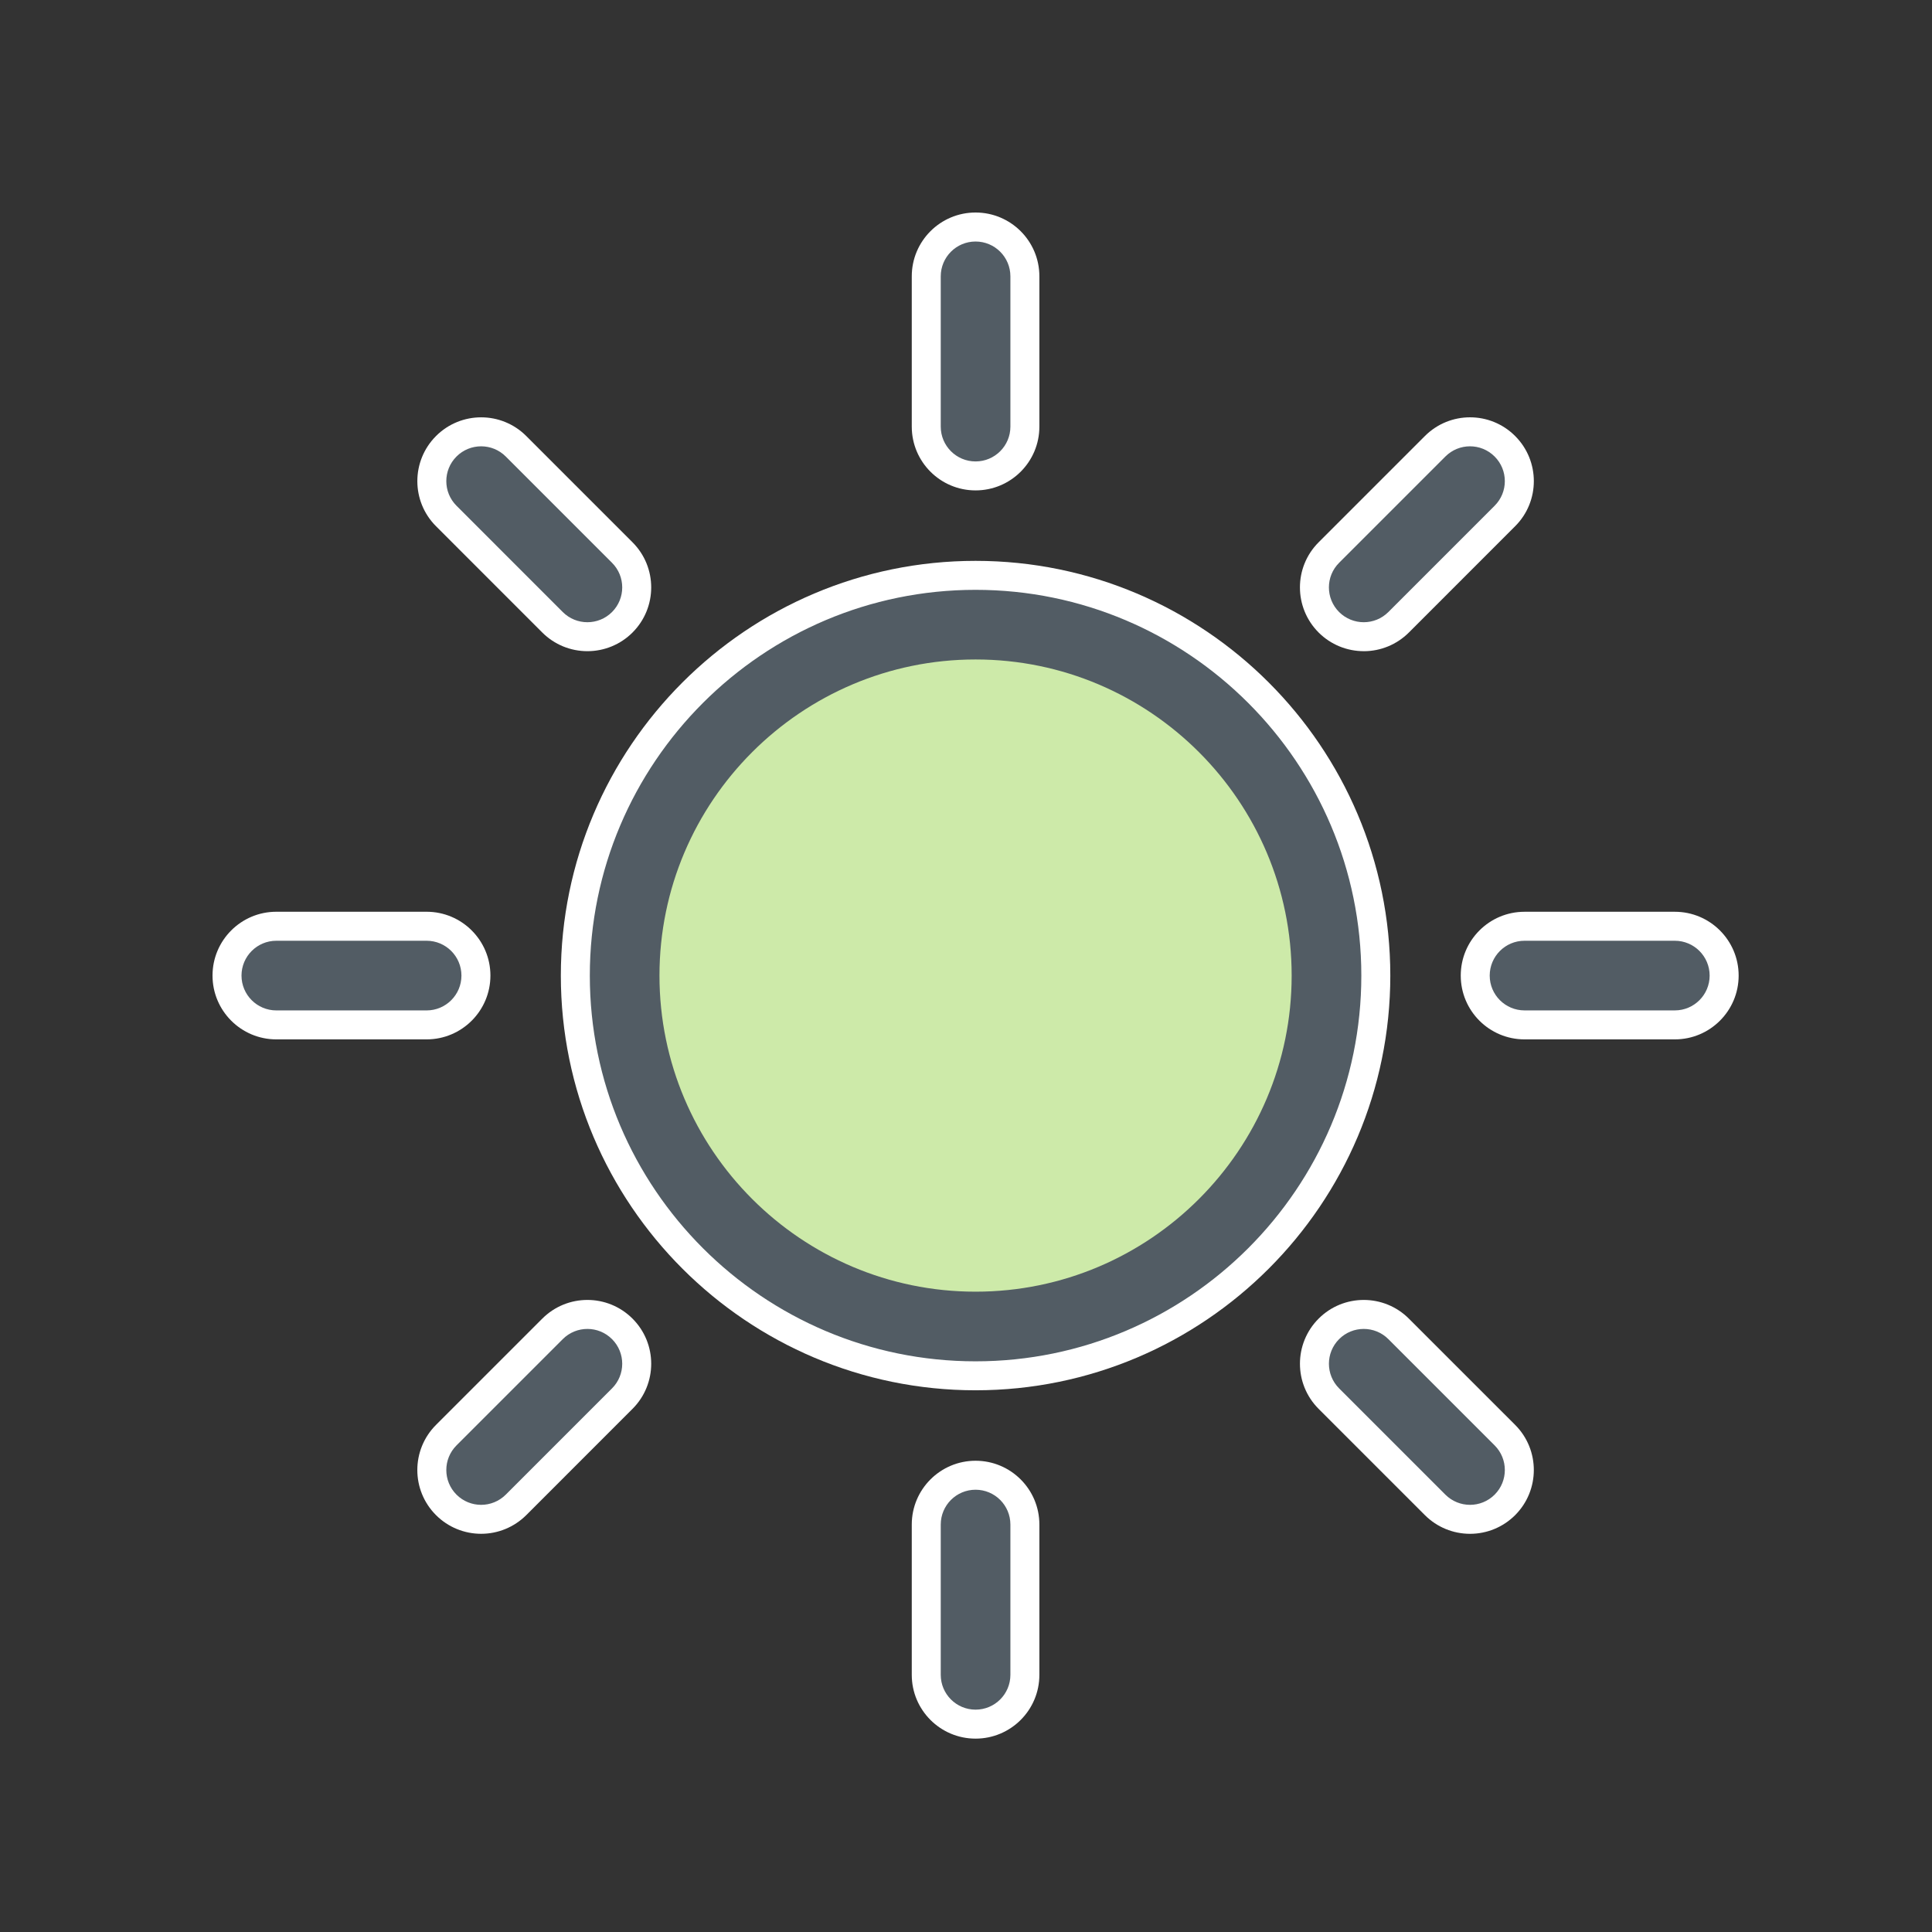 <?xml version="1.0" encoding="UTF-8"?> <svg xmlns="http://www.w3.org/2000/svg" height="100" viewBox="0 0 100 100" width="100"><rect x="0" y="0" width="100" height="100" fill="#333333" stroke="none"/><g fill="none" fill-rule="evenodd" transform="translate(11 11)"><path d="m39.495 55.857c-9.021 0-16.361-7.34-16.361-16.361 0-9.022 7.34-16.362 16.361-16.362s16.361 7.34 16.361 16.362c0 9.021-7.34 16.361-16.361 16.361m0-36.327c-11.009 0-19.966 8.956-19.966 19.966 0 11.009 8.957 19.965 19.966 19.965 11.01 0 19.967-8.956 19.967-19.965 0-11.01-8.957-19.966-19.967-19.966" fill="#fff"></path><path d="m39.495 55.857c-9.021 0-16.361-7.34-16.361-16.361 0-9.022 7.34-16.362 16.361-16.362s16.361 7.34 16.361 16.362c0 9.021-7.34 16.361-16.361 16.361zm0-36.327c-11.009 0-19.966 8.956-19.966 19.966 0 11.009 8.957 19.965 19.966 19.965 11.01 0 19.967-8.956 19.967-19.965 0-11.01-8.957-19.966-19.967-19.966z" stroke="#fff" stroke-width="3"></path><path d="m39.495 12.883c.996 0 1.803-.807 1.803-1.802v-7.779c0-.995-.807-1.802-1.803-1.802-.995 0-1.802.807-1.802 1.802v7.779c0 .995.807 1.802 1.802 1.802" fill="#525c64"></path><path d="m39.495 14.383c1.824 0 3.303-1.478 3.303-3.302v-7.779c0-1.824-1.479-3.302-3.303-3.302-1.823 0-3.302 1.479-3.302 3.302v7.779c0 1.823 1.479 3.302 3.302 3.302zm0-3c-.167 0-.302-.135-.302-.302v-7.779c0-.167.135-.302.302-.302.168 0 .303.135.303.302v7.779c0 .167-.135.302-.303.302z" fill="#fff" fill-rule="nonzero"></path><path d="m18.129 20.678c.352.352.813.527 1.274.527s.923-.175 1.275-.527c.704-.704.704-1.846 0-2.549l-5.5-5.501c-.704-.704-1.846-.703-2.549 0-.704.704-.704 1.846 0 2.549z" fill="#525c64"></path><path d="m19.403 22.705c.869 0 1.709-.34 2.336-.966 1.29-1.29 1.29-3.382-.001-4.671l-5.499-5.5c-1.29-1.29-3.381-1.289-4.67-0-1.29 1.29-1.29 3.382.001 4.671l5.499 5.5c.627.627 1.466.966 2.335.966zm-5.713-8.589c-.118-.118-.118-.31-0-.428.118-.118.31-.118.428 0l5.5 5.501c.118.118.118.31 0.0.428-.058.058-.132.088-.214.088-.082 0-.156-.03-.213-.088z" fill="#fff" fill-rule="nonzero"></path><path d="m12.884 39.495c0-.995-.808-1.803-1.803-1.803h-7.778c-.996 0-1.803.808-1.803 1.803s.807 1.803 1.803 1.803h7.778c.995 0 1.803-.808 1.803-1.803" fill="#525c64"></path><path d="m14.384 39.495c0-1.823-1.48-3.303-3.303-3.303h-7.778c-1.824 0-3.303 1.479-3.303 3.303s1.479 3.303 3.303 3.303h7.778c1.823 0 3.303-1.48 3.303-3.303zm-3 0c0 .167-.136.303-.303.303h-7.778c-.167 0-.303-.136-.303-.303s.136-.303.303-.303h7.778c.167 0 .303.136.303.303z" fill="#fff" fill-rule="nonzero"></path><path d="m18.129 58.313-5.5 5.5c-.704.704-.704 1.846 0 2.55.352.351.813.527 1.274.527s.922-.176 1.275-.527l5.5-5.501c.704-.704.704-1.845 0-2.549s-1.845-.704-2.549 0" fill="#525c64"></path><path d="m17.068 57.252-5.5 5.5c-1.29 1.29-1.29 3.382 0 4.671.628.627 1.467.966 2.335.966.867 0 1.705-.339 2.333-.963l5.503-5.504c1.29-1.29 1.29-3.38-0-4.67-1.29-1.29-3.381-1.29-4.67 0zm2.121 2.121c.118-.118.309-.118.428 0 .118.118.118.309 0 .428l-5.5 5.501c-.057.057-.133.088-.214.088-.081 0-.156-.03-.215-.089-.117-.117-.117-.309.002-.427z" fill="#fff" fill-rule="nonzero"></path><path d="m39.495 66.108c-.995 0-1.802.807-1.802 1.802v7.779c0 .995.807 1.802 1.802 1.802.996 0 1.803-.807 1.803-1.802v-7.779c0-.995-.807-1.802-1.803-1.802" fill="#525c64"></path><path d="m39.495 64.608c-1.823 0-3.302 1.479-3.302 3.302v7.779c0 1.823 1.479 3.302 3.302 3.302 1.824 0 3.303-1.478 3.303-3.302v-7.779c0-1.824-1.479-3.302-3.303-3.302zm0 3c.168 0 .303.135.303.302v7.779c0 .167-.135.302-.303.302-.167 0-.302-.135-.302-.302v-7.779c0-.167.135-.302.302-.302z" fill="#fff" fill-rule="nonzero"></path><path d="m60.862 58.313c-.704-.704-1.846-.704-2.55 0-.703.704-.703 1.845 0 2.549l5.501 5.501c.352.351.814.527 1.275.527s.922-.176 1.274-.527c.704-.704.704-1.846 0-2.55z" fill="#525c64"></path><path d="m61.923 57.252c-1.29-1.29-3.382-1.29-4.671 0-1.289 1.29-1.289 3.38-.001 4.67l5.502 5.502c.628.627 1.468.966 2.336.966.868 0 1.706-.34 2.333-.965 1.291-1.291 1.291-3.383.002-4.673zm-2.121 2.121 5.5 5.5c.118.118.118.31 0 .429-.057.057-.132.088-.213.088-.081 0-.157-.031-.216-.089l-5.499-5.499c-.117-.118-.117-.31.001-.428.117-.117.31-.117.428.001z" fill="#fff" fill-rule="nonzero"></path><path d="m75.689 37.693h-7.778c-.996 0-1.803.808-1.803 1.803s.807 1.802 1.803 1.802h7.778c.995 0 1.803-.807 1.803-1.802s-.808-1.803-1.803-1.803" fill="#525c64"></path><path d="m75.689 36.193h-7.778c-1.824 0-3.303 1.479-3.303 3.303 0 1.824 1.479 3.302 3.303 3.302h7.778c1.823 0 3.303-1.479 3.303-3.302 0-1.823-1.48-3.303-3.303-3.303zm0 3c.167 0 .303.136.303.303 0 .166-.136.302-.303.302h-7.778c-.168 0-.303-.135-.303-.302 0-.167.136-.303.303-.303z" fill="#fff" fill-rule="nonzero"></path><path d="m59.588 21.206c.461 0 .922-.176 1.274-.527l5.5-5.501c.705-.703.705-1.845 0-2.549-.704-.704-1.844-.704-2.548 0l-5.501 5.501c-.704.703-.704 1.845 0 2.549.352.351.813.527 1.275.527" fill="#525c64"></path><path d="m59.588 22.706c.868 0 1.706-.34 2.333-.965l5.502-5.503c1.291-1.287 1.291-3.381-.001-4.671-1.289-1.289-3.379-1.289-4.669.001l-5.501 5.501c-1.29 1.288-1.29 3.38 0 4.67.628.627 1.467.966 2.336.966zm0-3c-.082 0-.157-.03-.216-.089-.117-.117-.117-.308.001-.425l5.502-5.502c.118-.118.308-.118.427 0 .119.119.119.309.002.426l-5.502 5.503c-.057.057-.132.088-.213.088z" fill="#fff" fill-rule="nonzero"></path><path d="m39.495 19.53c-11.009 0-19.966 8.956-19.966 19.966s8.957 19.966 19.966 19.966c11.01 0 19.967-8.956 19.967-19.966s-8.957-19.966-19.967-19.966m0-6.646c.996 0 1.803-.807 1.803-1.802v-7.779c0-.995-.807-1.802-1.803-1.802-.995 0-1.802.807-1.802 1.802v7.779c0 .995.807 1.802 1.802 1.802m-21.366 7.795c.352.352.813.527 1.274.527s.923-.175 1.275-.527c.704-.704.704-1.846 0-2.549l-5.5-5.501c-.704-.704-1.846-.703-2.549 0-.704.704-.704 1.846 0 2.549zm-5.245 18.817c0-.995-.808-1.803-1.803-1.803h-7.778c-.996 0-1.803.808-1.803 1.803s.807 1.803 1.803 1.803h7.778c.995 0 1.803-.808 1.803-1.803m5.245 18.817-5.5 5.5c-.704.704-.704 1.846 0 2.55.352.351.813.527 1.274.527s.922-.176 1.275-.527l5.5-5.501c.704-.704.704-1.845 0-2.549s-1.845-.704-2.549 0m21.366 7.795c-.995 0-1.802.807-1.802 1.802v7.779c0 .995.807 1.802 1.802 1.802.996 0 1.803-.807 1.803-1.802v-7.779c0-.995-.807-1.802-1.803-1.802m21.367-7.795c-.704-.704-1.846-.704-2.55 0-.703.704-.703 1.845 0 2.549l5.501 5.501c.352.351.814.527 1.275.527s.922-.176 1.274-.527c.704-.704.704-1.846 0-2.55zm14.826-20.62h-7.778c-.996 0-1.803.808-1.803 1.803s.807 1.802 1.803 1.802h7.778c.995 0 1.803-.807 1.803-1.802s-.808-1.803-1.803-1.803m-16.101-16.487c.461 0 .922-.176 1.274-.527l5.5-5.501c.705-.703.705-1.845 0-2.549-.704-.704-1.844-.704-2.548 0l-5.501 5.501c-.704.703-.704 1.845 0 2.549.352.351.813.527 1.275.527" fill="#525c64"></path><path d="m39.495 55.857c-9.021 0-16.361-7.34-16.361-16.361 0-9.022 7.34-16.362 16.361-16.362s16.361 7.34 16.361 16.362c0 9.021-7.34 16.361-16.361 16.361" fill="#cdeaa9"></path></g></svg> 